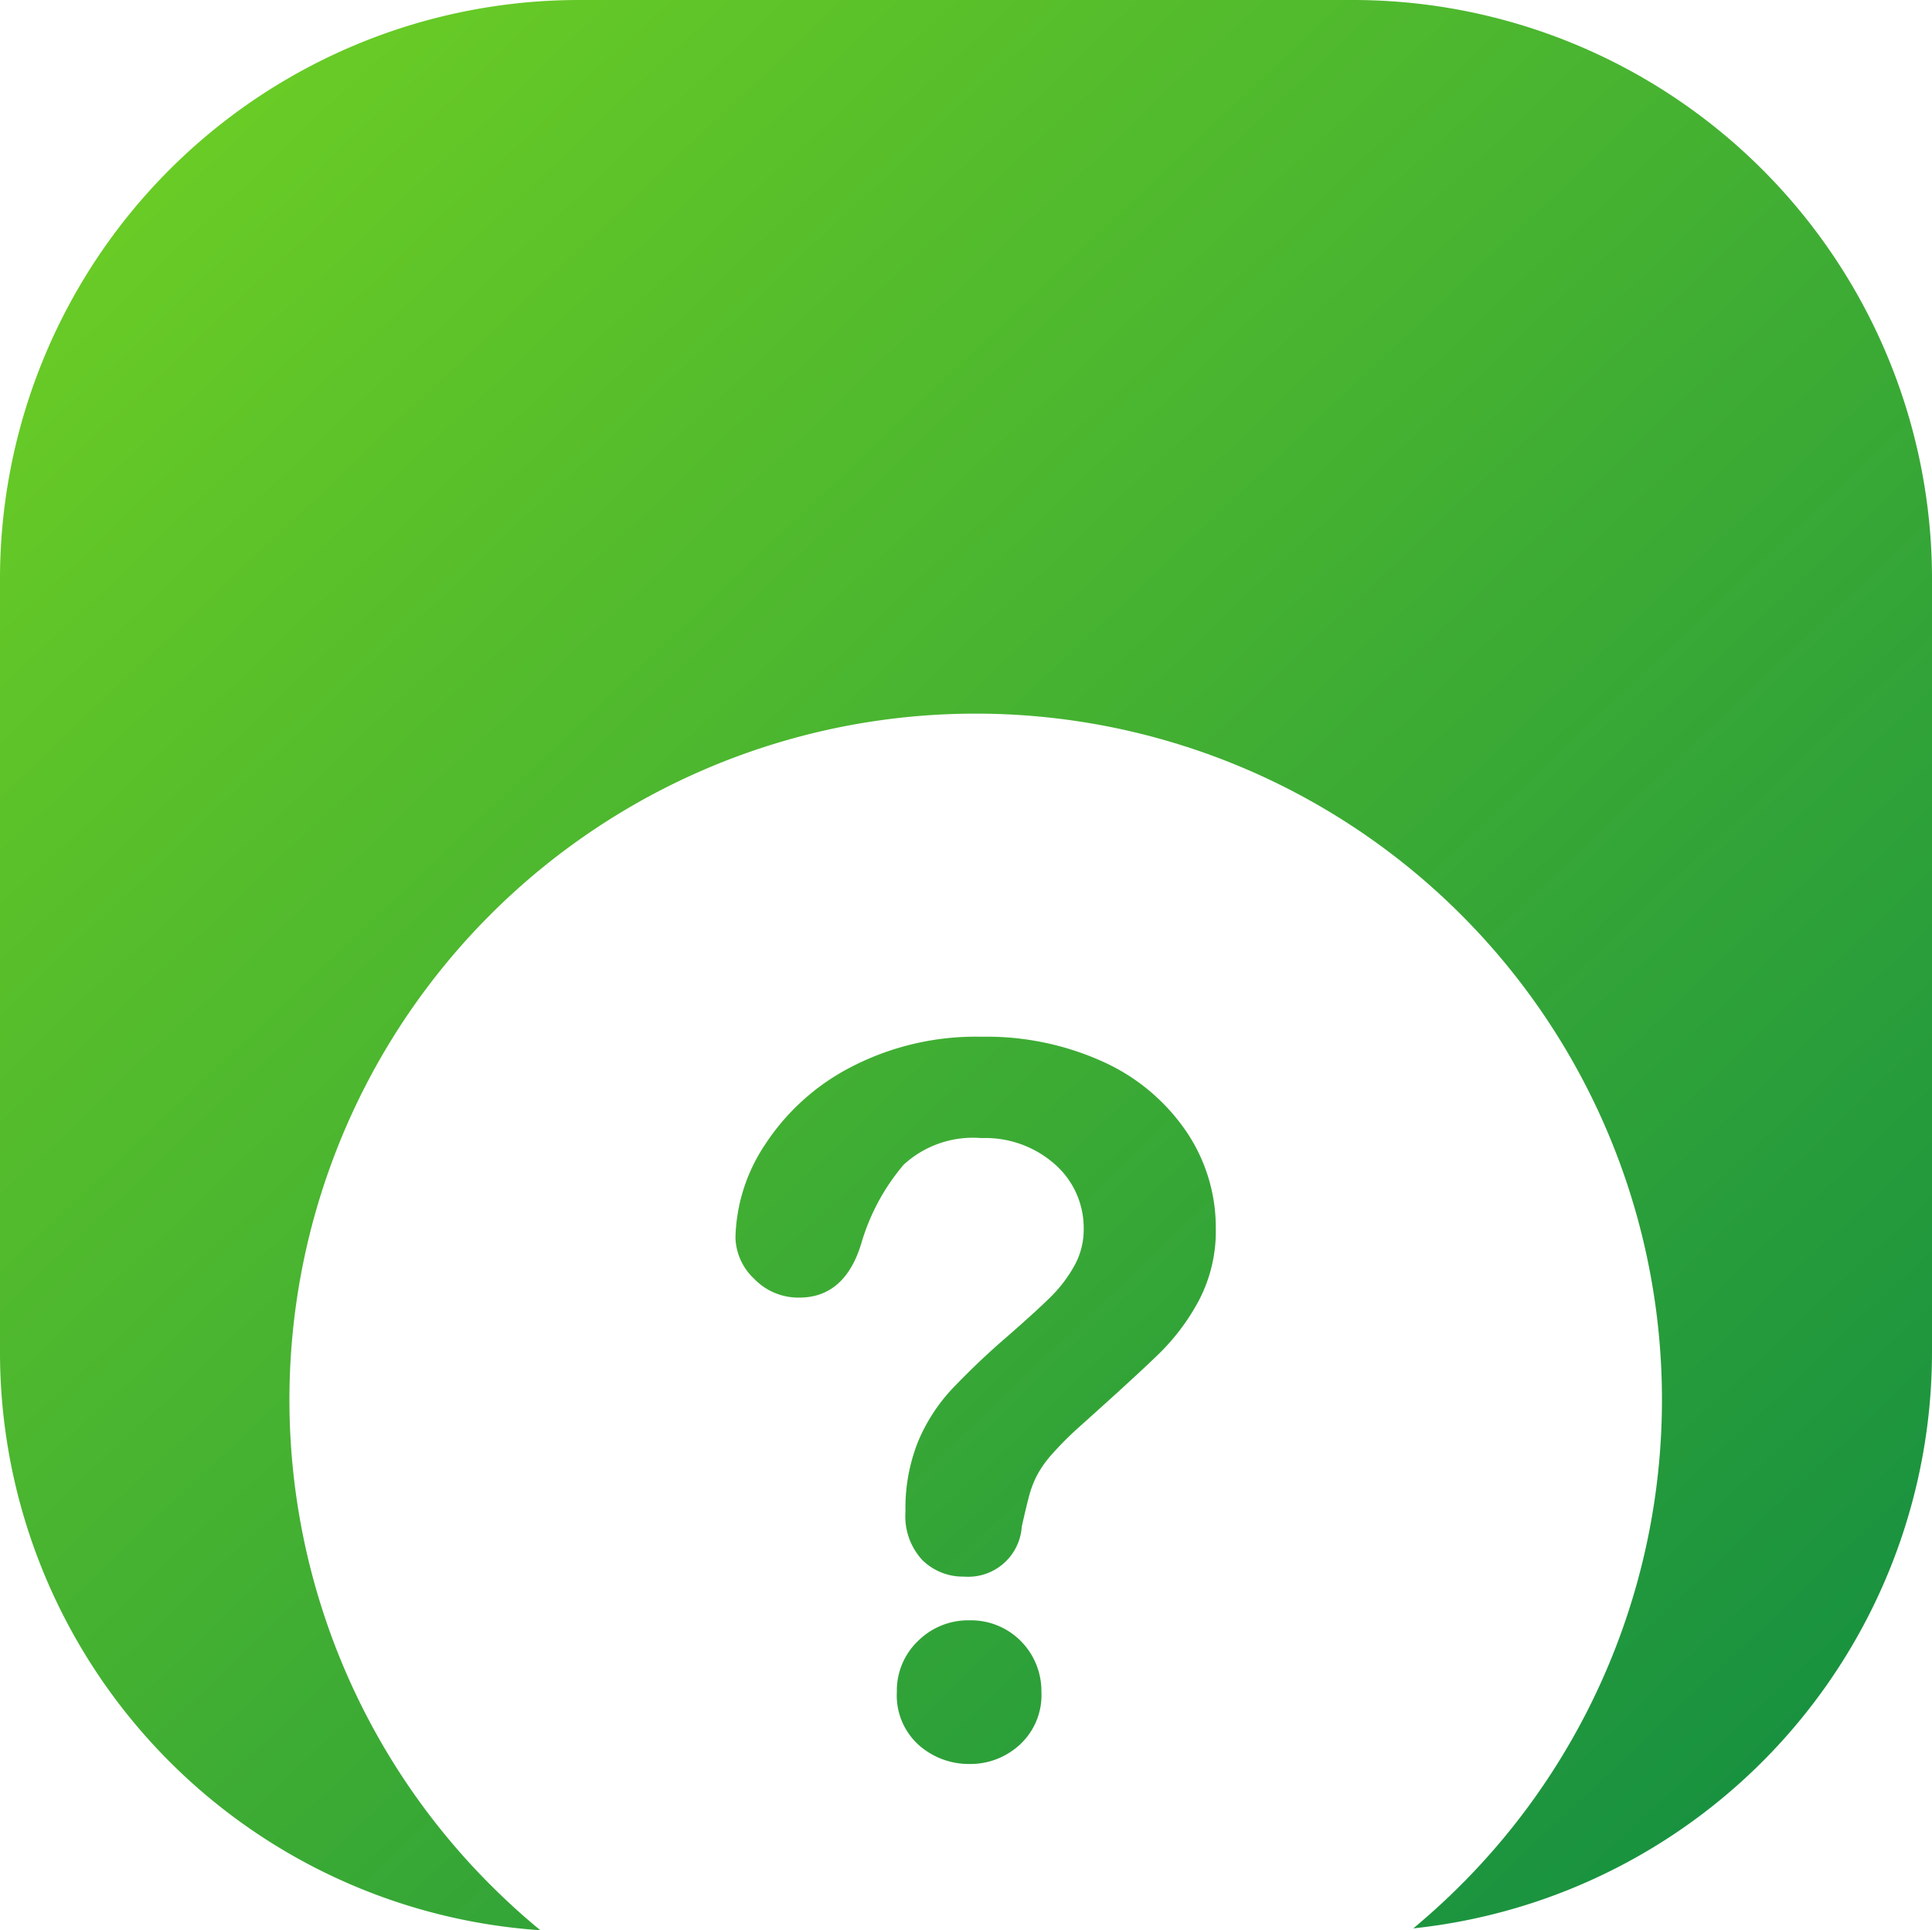 <svg xmlns="http://www.w3.org/2000/svg" xmlns:xlink="http://www.w3.org/1999/xlink" width="100" height="99.932" viewBox="0 0 100 99.932">
  <defs>
    <linearGradient id="linear-gradient" x1="0.084" y1="0.073" x2="0.961" y2="1" gradientUnits="objectBoundingBox">
      <stop offset="0" stop-color="#6acc25"/>
      <stop offset="1" stop-color="#128d42"/>
    </linearGradient>
  </defs>
  <path id="Subtraction_15" data-name="Subtraction 15" d="M27.962,99.932h0A30,30,0,0,1,0,70V30A29.975,29.975,0,0,1,30,0H70a29.975,29.975,0,0,1,30,30V70A30.006,30.006,0,0,1,73.152,99.836c.839-.7,1.664-1.448,2.45-2.235a35.521,35.521,0,1,0-50.2,0c.816.816,1.678,1.6,2.563,2.328Zm22.27-8.607h-.085a3.906,3.906,0,0,1-2.594-.983,3.455,3.455,0,0,1-1.132-2.748,3.553,3.553,0,0,1,1.094-2.636,3.675,3.675,0,0,1,2.6-1.071h.133a3.629,3.629,0,0,1,2.586,1.07,3.672,3.672,0,0,1,1.069,2.636,3.485,3.485,0,0,1-1.12,2.735A3.765,3.765,0,0,1,50.232,91.325Zm-.382-9.7a3.006,3.006,0,0,1-2.1-.846,3.332,3.332,0,0,1-.883-2.512,9.286,9.286,0,0,1,.646-3.618,9.172,9.172,0,0,1,1.716-2.687,39.192,39.192,0,0,1,2.885-2.749c1.056-.923,1.83-1.63,2.3-2.1a7.118,7.118,0,0,0,1.193-1.579,3.839,3.839,0,0,0,.485-1.89,4.392,4.392,0,0,0-1.48-3.357A5.431,5.431,0,0,0,50.8,58.921a5.3,5.3,0,0,0-4.028,1.38,11.083,11.083,0,0,0-2.189,4.065c-.561,1.866-1.64,2.813-3.208,2.813h-.061a3.164,3.164,0,0,1-2.289-.984,3.02,3.02,0,0,1-.958-2.127,9.028,9.028,0,0,1,1.517-4.787,11.734,11.734,0,0,1,4.426-4.017A14.013,14.013,0,0,1,50.8,53.674,14.578,14.578,0,0,1,57.164,55a10.371,10.371,0,0,1,4.265,3.619,8.848,8.848,0,0,1,1.5,4.973,7.719,7.719,0,0,1-.859,3.705,11.322,11.322,0,0,1-2.039,2.748c-.779.763-2.205,2.072-4.24,3.893A17.359,17.359,0,0,0,54.44,75.3a5.508,5.508,0,0,0-.758,1.069,5.219,5.219,0,0,0-.386.97c-.091.323-.233.912-.41,1.7a2.778,2.778,0,0,1-2.959,2.587Z" fill="url(#linear-gradient)"/>
</svg>
